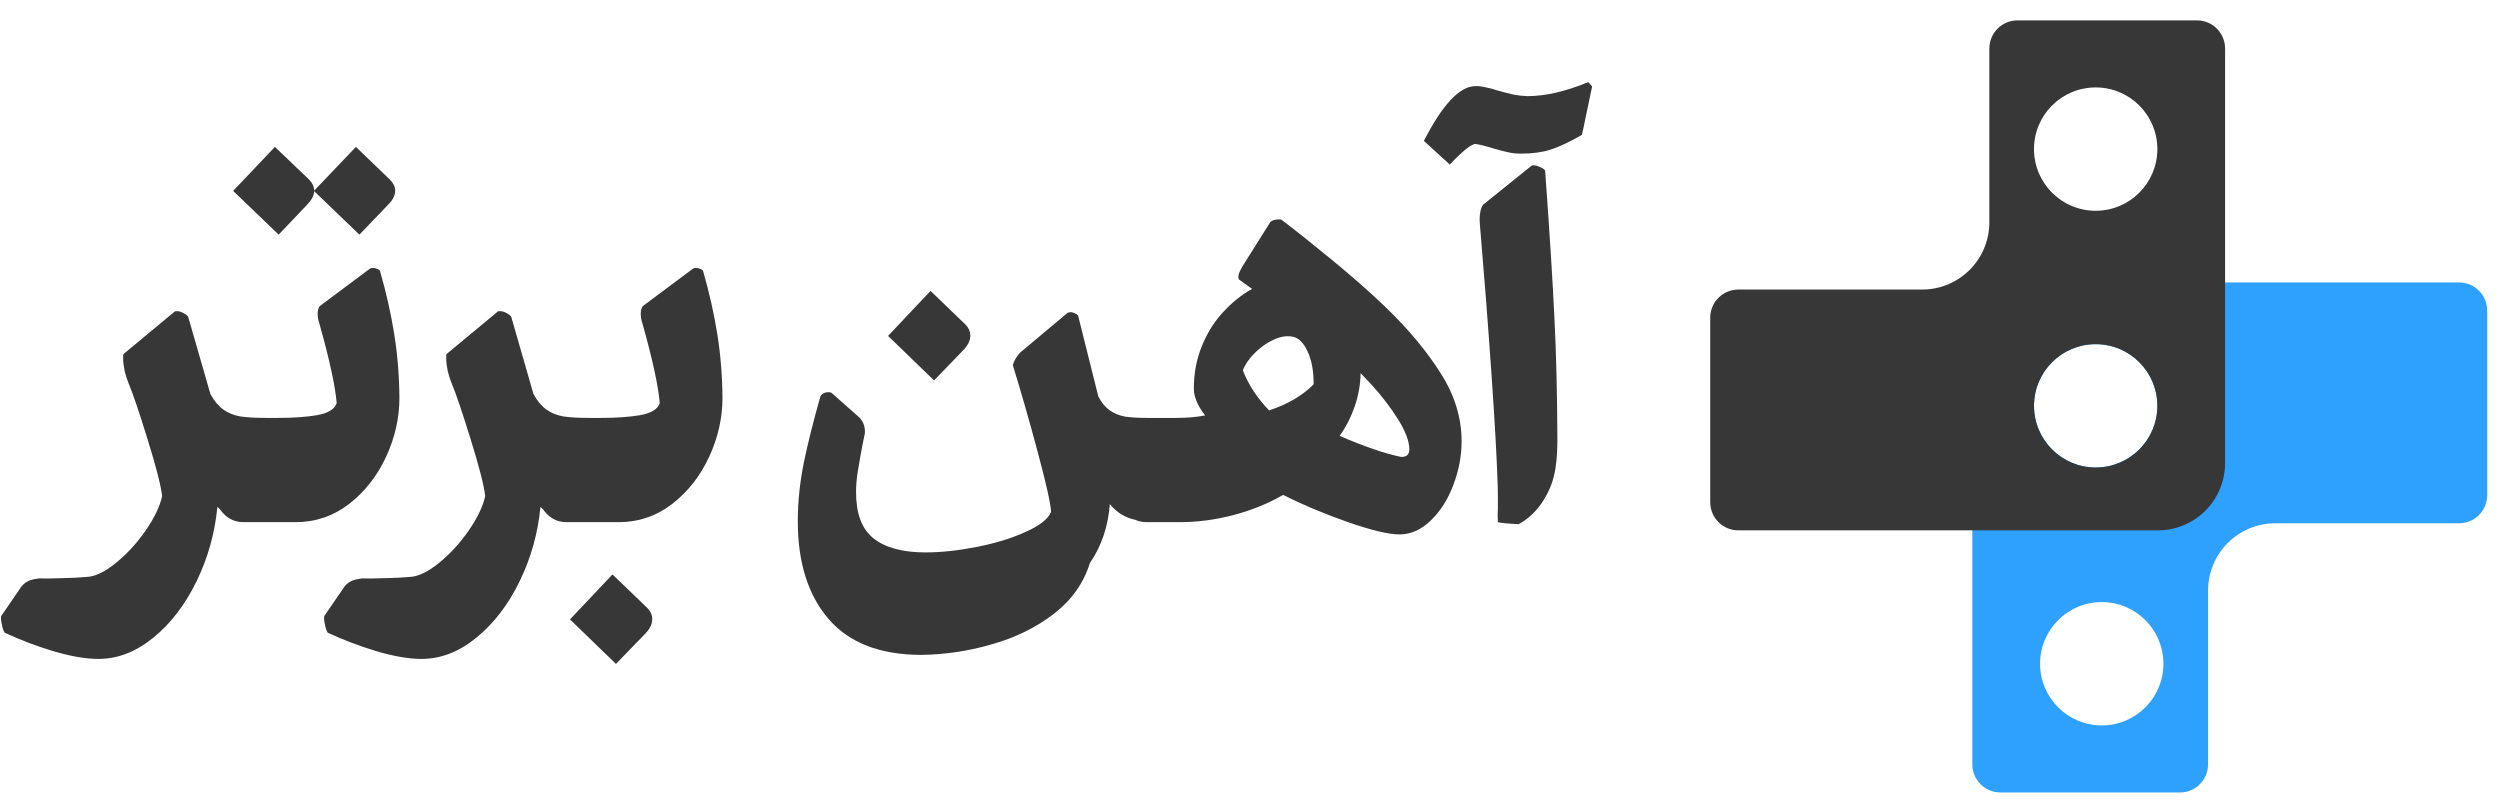<svg width="162" height="52" viewBox="0 0 162 52" fill="none" xmlns="http://www.w3.org/2000/svg">
<path d="M0.299 40.997C0.224 40.878 0.164 40.7 0.121 40.462C0.067 40.235 0.051 40.057 0.072 39.927L1.417 37.967C1.568 37.805 1.725 37.692 1.887 37.627C2.049 37.562 2.26 37.514 2.519 37.481C2.918 37.492 3.415 37.486 4.009 37.465C4.614 37.454 5.154 37.427 5.629 37.384C6.158 37.362 6.78 37.065 7.492 36.493C8.205 35.92 8.848 35.224 9.42 34.403C9.993 33.582 10.354 32.831 10.506 32.151C10.43 31.471 10.117 30.245 9.566 28.474C9.015 26.692 8.605 25.482 8.335 24.845C8.238 24.618 8.151 24.348 8.076 24.035C8.011 23.721 7.978 23.446 7.978 23.208C7.978 23.079 7.984 22.992 7.995 22.949L11.332 20.179C11.364 20.168 11.408 20.163 11.461 20.163C11.591 20.163 11.726 20.2 11.867 20.276C12.018 20.352 12.126 20.433 12.191 20.519L13.632 25.525C13.87 25.968 14.145 26.303 14.459 26.529C14.772 26.756 15.139 26.907 15.56 26.983C15.982 27.048 16.532 27.08 17.213 27.08H17.731V33.836H17.099C16.462 33.836 15.89 33.76 15.382 33.609C14.885 33.458 14.453 33.204 14.086 32.848C13.924 34.543 13.476 36.147 12.741 37.659C12.007 39.171 11.078 40.386 9.955 41.304C8.832 42.233 7.638 42.698 6.375 42.698C5.554 42.698 4.582 42.53 3.458 42.196C2.346 41.861 1.293 41.461 0.299 40.997ZM15.773 33.836C15.103 33.836 14.569 33.517 14.169 32.88C13.758 32.232 13.553 31.417 13.553 30.434C13.553 29.419 13.748 28.608 14.136 28.004C14.525 27.388 15.071 27.08 15.773 27.08H18.057C19.018 27.08 19.85 27.021 20.552 26.902C21.265 26.773 21.686 26.513 21.816 26.124C21.729 25.034 21.357 23.316 20.698 20.973C20.622 20.757 20.584 20.546 20.584 20.341C20.584 20.136 20.628 19.968 20.714 19.839L23.97 17.409C24.024 17.376 24.084 17.36 24.148 17.36C24.235 17.36 24.321 17.376 24.408 17.409C24.505 17.441 24.575 17.484 24.618 17.538C25.018 18.921 25.326 20.281 25.542 21.621C25.758 22.96 25.871 24.348 25.882 25.784C25.882 27.08 25.596 28.349 25.023 29.591C24.451 30.833 23.652 31.854 22.626 32.653C21.6 33.442 20.444 33.836 19.159 33.836H15.773ZM25.234 11.609C25.482 11.846 25.607 12.095 25.607 12.354C25.607 12.656 25.461 12.953 25.169 13.245L23.29 15.205L20.358 12.386C20.347 12.667 20.201 12.953 19.92 13.245L18.057 15.205L15.109 12.37L17.814 9.519L20.001 11.609C20.239 11.846 20.358 12.095 20.358 12.354L23.063 9.519L25.234 11.609ZM21.234 40.997C21.159 40.878 21.099 40.7 21.056 40.462C21.002 40.235 20.986 40.057 21.008 39.927L22.352 37.967C22.503 37.805 22.66 37.692 22.822 37.627C22.984 37.562 23.195 37.514 23.454 37.481C23.853 37.492 24.35 37.486 24.944 37.465C25.549 37.454 26.089 37.427 26.564 37.384C27.094 37.362 27.715 37.065 28.427 36.493C29.14 35.92 29.783 35.224 30.355 34.403C30.928 33.582 31.29 32.831 31.441 32.151C31.365 31.471 31.052 30.245 30.501 28.474C29.95 26.692 29.54 25.482 29.27 24.845C29.173 24.618 29.086 24.348 29.011 24.035C28.946 23.721 28.913 23.446 28.913 23.208C28.913 23.079 28.919 22.992 28.93 22.949L32.267 20.179C32.299 20.168 32.343 20.163 32.397 20.163C32.526 20.163 32.661 20.2 32.802 20.276C32.953 20.352 33.061 20.433 33.126 20.519L34.567 25.525C34.805 25.968 35.081 26.303 35.394 26.529C35.707 26.756 36.074 26.907 36.495 26.983C36.916 27.048 37.467 27.08 38.148 27.08H38.666V33.836H38.034C37.397 33.836 36.825 33.76 36.317 33.609C35.82 33.458 35.388 33.204 35.021 32.848C34.859 34.543 34.411 36.147 33.676 37.659C32.942 39.171 32.013 40.386 30.89 41.304C29.767 42.233 28.573 42.698 27.31 42.698C26.489 42.698 25.517 42.53 24.393 42.196C23.281 41.861 22.228 41.461 21.234 40.997ZM36.708 33.836C36.038 33.836 35.504 33.517 35.104 32.88C34.694 32.232 34.488 31.417 34.488 30.434C34.488 29.419 34.683 28.608 35.072 28.004C35.46 27.388 36.006 27.08 36.708 27.08H38.992C39.953 27.08 40.785 27.021 41.487 26.902C42.2 26.773 42.621 26.513 42.751 26.124C42.664 25.034 42.292 23.316 41.633 20.973C41.557 20.757 41.52 20.546 41.52 20.341C41.52 20.136 41.563 19.968 41.649 19.839L44.905 17.409C44.959 17.376 45.019 17.36 45.084 17.36C45.17 17.36 45.256 17.376 45.343 17.409C45.44 17.441 45.51 17.484 45.553 17.538C45.953 18.921 46.261 20.281 46.477 21.621C46.693 22.96 46.806 24.348 46.817 25.784C46.817 27.08 46.531 28.349 45.958 29.591C45.386 30.833 44.587 31.854 43.561 32.653C42.535 33.442 41.379 33.836 40.094 33.836H36.708ZM41.908 39.36C42.146 39.587 42.265 39.841 42.265 40.122C42.265 40.424 42.124 40.727 41.843 41.029L39.916 43.022L36.935 40.138L39.689 37.222L41.908 39.36ZM75.285 33.836C74.432 33.836 73.746 33.755 73.228 33.593C72.72 33.42 72.283 33.112 71.916 32.669C71.808 34.117 71.376 35.391 70.62 36.493C70.22 37.789 69.448 38.88 68.303 39.765C67.158 40.651 65.824 41.31 64.301 41.742C62.789 42.185 61.25 42.417 59.684 42.438C57.006 42.428 55.002 41.645 53.674 40.089C52.356 38.545 51.697 36.439 51.697 33.771C51.697 32.54 51.827 31.276 52.086 29.98C52.356 28.684 52.718 27.242 53.172 25.655C53.29 25.493 53.458 25.412 53.674 25.412C53.717 25.412 53.782 25.422 53.868 25.444L55.666 27.032C55.828 27.194 55.937 27.372 55.99 27.566C56.044 27.75 56.061 27.928 56.039 28.101L55.91 28.716C55.769 29.462 55.661 30.072 55.586 30.547C55.51 31.012 55.472 31.46 55.472 31.892C55.472 33.285 55.85 34.284 56.606 34.889C57.373 35.494 58.496 35.796 59.976 35.796C60.991 35.796 62.098 35.677 63.297 35.44C64.507 35.202 65.56 34.878 66.456 34.468C67.363 34.068 67.914 33.636 68.109 33.172C68.087 32.653 67.801 31.368 67.25 29.316C66.699 27.253 66.159 25.368 65.63 23.662C65.705 23.381 65.862 23.111 66.1 22.852L69.194 20.26C69.28 20.238 69.34 20.227 69.372 20.227C69.523 20.227 69.685 20.298 69.858 20.438L71.17 25.687C71.376 26.087 71.624 26.389 71.916 26.594C72.218 26.799 72.553 26.934 72.92 26.999C73.298 27.053 73.763 27.08 74.313 27.08H76.29V33.836H75.285ZM62.519 20.989C62.757 21.216 62.876 21.47 62.876 21.75C62.876 22.053 62.735 22.355 62.455 22.657L60.527 24.65L57.546 21.767L60.3 18.85L62.519 20.989ZM89.771 19.887C91.261 21.324 92.455 22.755 93.351 24.18C94.258 25.595 94.712 27.07 94.712 28.603C94.712 29.543 94.534 30.482 94.177 31.422C93.832 32.351 93.346 33.118 92.719 33.722C92.104 34.327 91.423 34.63 90.678 34.63C89.976 34.63 88.853 34.36 87.308 33.82C85.775 33.28 84.387 32.697 83.145 32.07C82.151 32.642 81.071 33.08 79.904 33.382C78.749 33.685 77.588 33.836 76.421 33.836H74.299C73.629 33.836 73.095 33.517 72.695 32.88C72.296 32.232 72.096 31.417 72.096 30.434C72.096 29.419 72.29 28.608 72.679 28.004C73.057 27.388 73.597 27.08 74.299 27.08H76.227C76.94 27.08 77.561 27.026 78.09 26.918C77.604 26.292 77.361 25.714 77.361 25.185C77.361 24.191 77.534 23.273 77.879 22.431C78.225 21.578 78.684 20.843 79.257 20.227C79.829 19.601 80.455 19.099 81.136 18.721L80.277 18.105C80.255 18.04 80.245 17.986 80.245 17.943C80.245 17.824 80.282 17.695 80.358 17.554C80.434 17.414 80.477 17.328 80.488 17.295L82.335 14.363C82.475 14.266 82.648 14.217 82.853 14.217C82.939 14.217 82.999 14.222 83.031 14.233C83.863 14.86 84.943 15.718 86.271 16.809C87.6 17.9 88.766 18.926 89.771 19.887ZM80.536 23.986C80.698 24.429 80.931 24.882 81.233 25.347C81.546 25.811 81.881 26.227 82.237 26.594C83.425 26.206 84.387 25.644 85.121 24.909C85.132 24.056 84.997 23.332 84.716 22.738C84.435 22.145 84.079 21.831 83.647 21.799C83.28 21.756 82.885 21.837 82.464 22.042C82.043 22.247 81.654 22.528 81.298 22.884C80.941 23.241 80.688 23.608 80.536 23.986ZM90.791 29.608C91.148 29.618 91.326 29.451 91.326 29.105C91.315 28.576 91.072 27.933 90.597 27.177C90.122 26.411 89.528 25.638 88.815 24.861L88.167 24.18C88.156 24.926 88.026 25.649 87.778 26.351C87.54 27.043 87.216 27.674 86.806 28.247C88.448 28.949 89.776 29.402 90.791 29.608ZM92.267 9.13C93.456 6.808 94.552 5.625 95.556 5.582C95.772 5.571 95.994 5.593 96.221 5.647C96.458 5.69 96.744 5.766 97.079 5.874C97.468 5.982 97.803 6.068 98.084 6.133C98.364 6.187 98.661 6.219 98.975 6.23C100.141 6.23 101.453 5.928 102.911 5.323L103.171 5.598C103.052 6.181 102.917 6.824 102.766 7.526C102.625 8.228 102.539 8.633 102.506 8.741C101.718 9.195 101.043 9.513 100.481 9.697C99.92 9.87 99.282 9.956 98.57 9.956C98.278 9.956 98.008 9.929 97.76 9.875C97.511 9.821 97.198 9.74 96.82 9.632C96.269 9.459 95.853 9.357 95.572 9.324C95.346 9.389 95.065 9.578 94.73 9.891C94.395 10.194 94.136 10.453 93.952 10.669L92.267 9.13ZM95.88 14.217C95.88 13.817 95.951 13.504 96.091 13.277L99.25 10.734C99.369 10.691 99.531 10.712 99.736 10.799C99.952 10.885 100.082 10.972 100.125 11.058C100.416 15.086 100.616 18.251 100.724 20.551C100.843 22.852 100.908 25.52 100.919 28.555C100.919 29.473 100.843 30.239 100.692 30.855C100.541 31.471 100.265 32.07 99.866 32.653C99.444 33.236 98.958 33.674 98.408 33.965C97.706 33.933 97.257 33.89 97.063 33.836C97.052 33.685 97.047 33.533 97.047 33.382C97.058 33.22 97.063 33.08 97.063 32.961V32.346C97.063 31.892 97.058 31.562 97.047 31.357C96.993 29.672 96.858 27.275 96.642 24.164C96.426 21.043 96.177 17.835 95.897 14.541L95.88 14.217Z" fill="#373737"/>
<path fill-rule="evenodd" clip-rule="evenodd" d="M144.358 35.184C145.175 34.368 146.282 33.909 147.437 33.909H159.35C160.355 33.909 161.17 33.094 161.17 32.089V20.125C161.17 19.12 160.355 18.305 159.35 18.305H132.162C131.59 18.305 131.024 18.418 130.496 18.637C129.967 18.856 129.487 19.177 129.083 19.581C128.678 19.985 128.357 20.466 128.139 20.994C127.92 21.523 127.807 22.089 127.807 22.661V49.531C127.807 50.536 128.622 51.351 129.628 51.351H141.263C142.268 51.351 143.083 50.536 143.083 49.531V38.264C143.083 37.109 143.542 36.001 144.358 35.184ZM136.193 47.007C138.401 47.007 140.19 45.218 140.19 43.011C140.19 40.803 138.401 39.014 136.193 39.014C133.986 39.014 132.197 40.803 132.197 43.011C132.197 45.218 133.986 47.007 136.193 47.007ZM135.8 30.294C138.007 30.294 139.797 28.505 139.797 26.298C139.797 24.091 138.007 22.302 135.8 22.302C133.593 22.302 131.804 24.091 131.804 26.298C131.804 28.505 133.593 30.294 135.8 30.294Z" fill="#2EA1FF"/>
<path fill-rule="evenodd" clip-rule="evenodd" d="M124.556 18.763C125.711 18.763 126.818 18.304 127.635 17.487C128.451 16.671 128.91 15.563 128.91 14.408V3.141C128.91 2.136 129.725 1.321 130.73 1.321H142.365C143.371 1.321 144.186 2.136 144.186 3.141V30.011C144.186 30.583 144.073 31.149 143.854 31.678C143.636 32.206 143.315 32.686 142.91 33.091C142.506 33.495 142.026 33.816 141.497 34.035C140.969 34.254 140.403 34.367 139.831 34.367H112.643C111.638 34.367 110.823 33.552 110.823 32.547V20.584C110.823 19.578 111.638 18.763 112.643 18.763H124.556ZM131.803 9.661C131.803 7.454 133.592 5.665 135.799 5.665C138.007 5.665 139.796 7.454 139.796 9.661C139.796 11.868 138.007 13.658 135.799 13.658C133.592 13.658 131.803 11.868 131.803 9.661ZM135.8 30.294C138.007 30.294 139.796 28.505 139.796 26.298C139.796 24.091 138.007 22.302 135.8 22.302C133.593 22.302 131.804 24.091 131.804 26.298C131.804 28.505 133.593 30.294 135.8 30.294Z" fill="#373737"/>
</svg>
